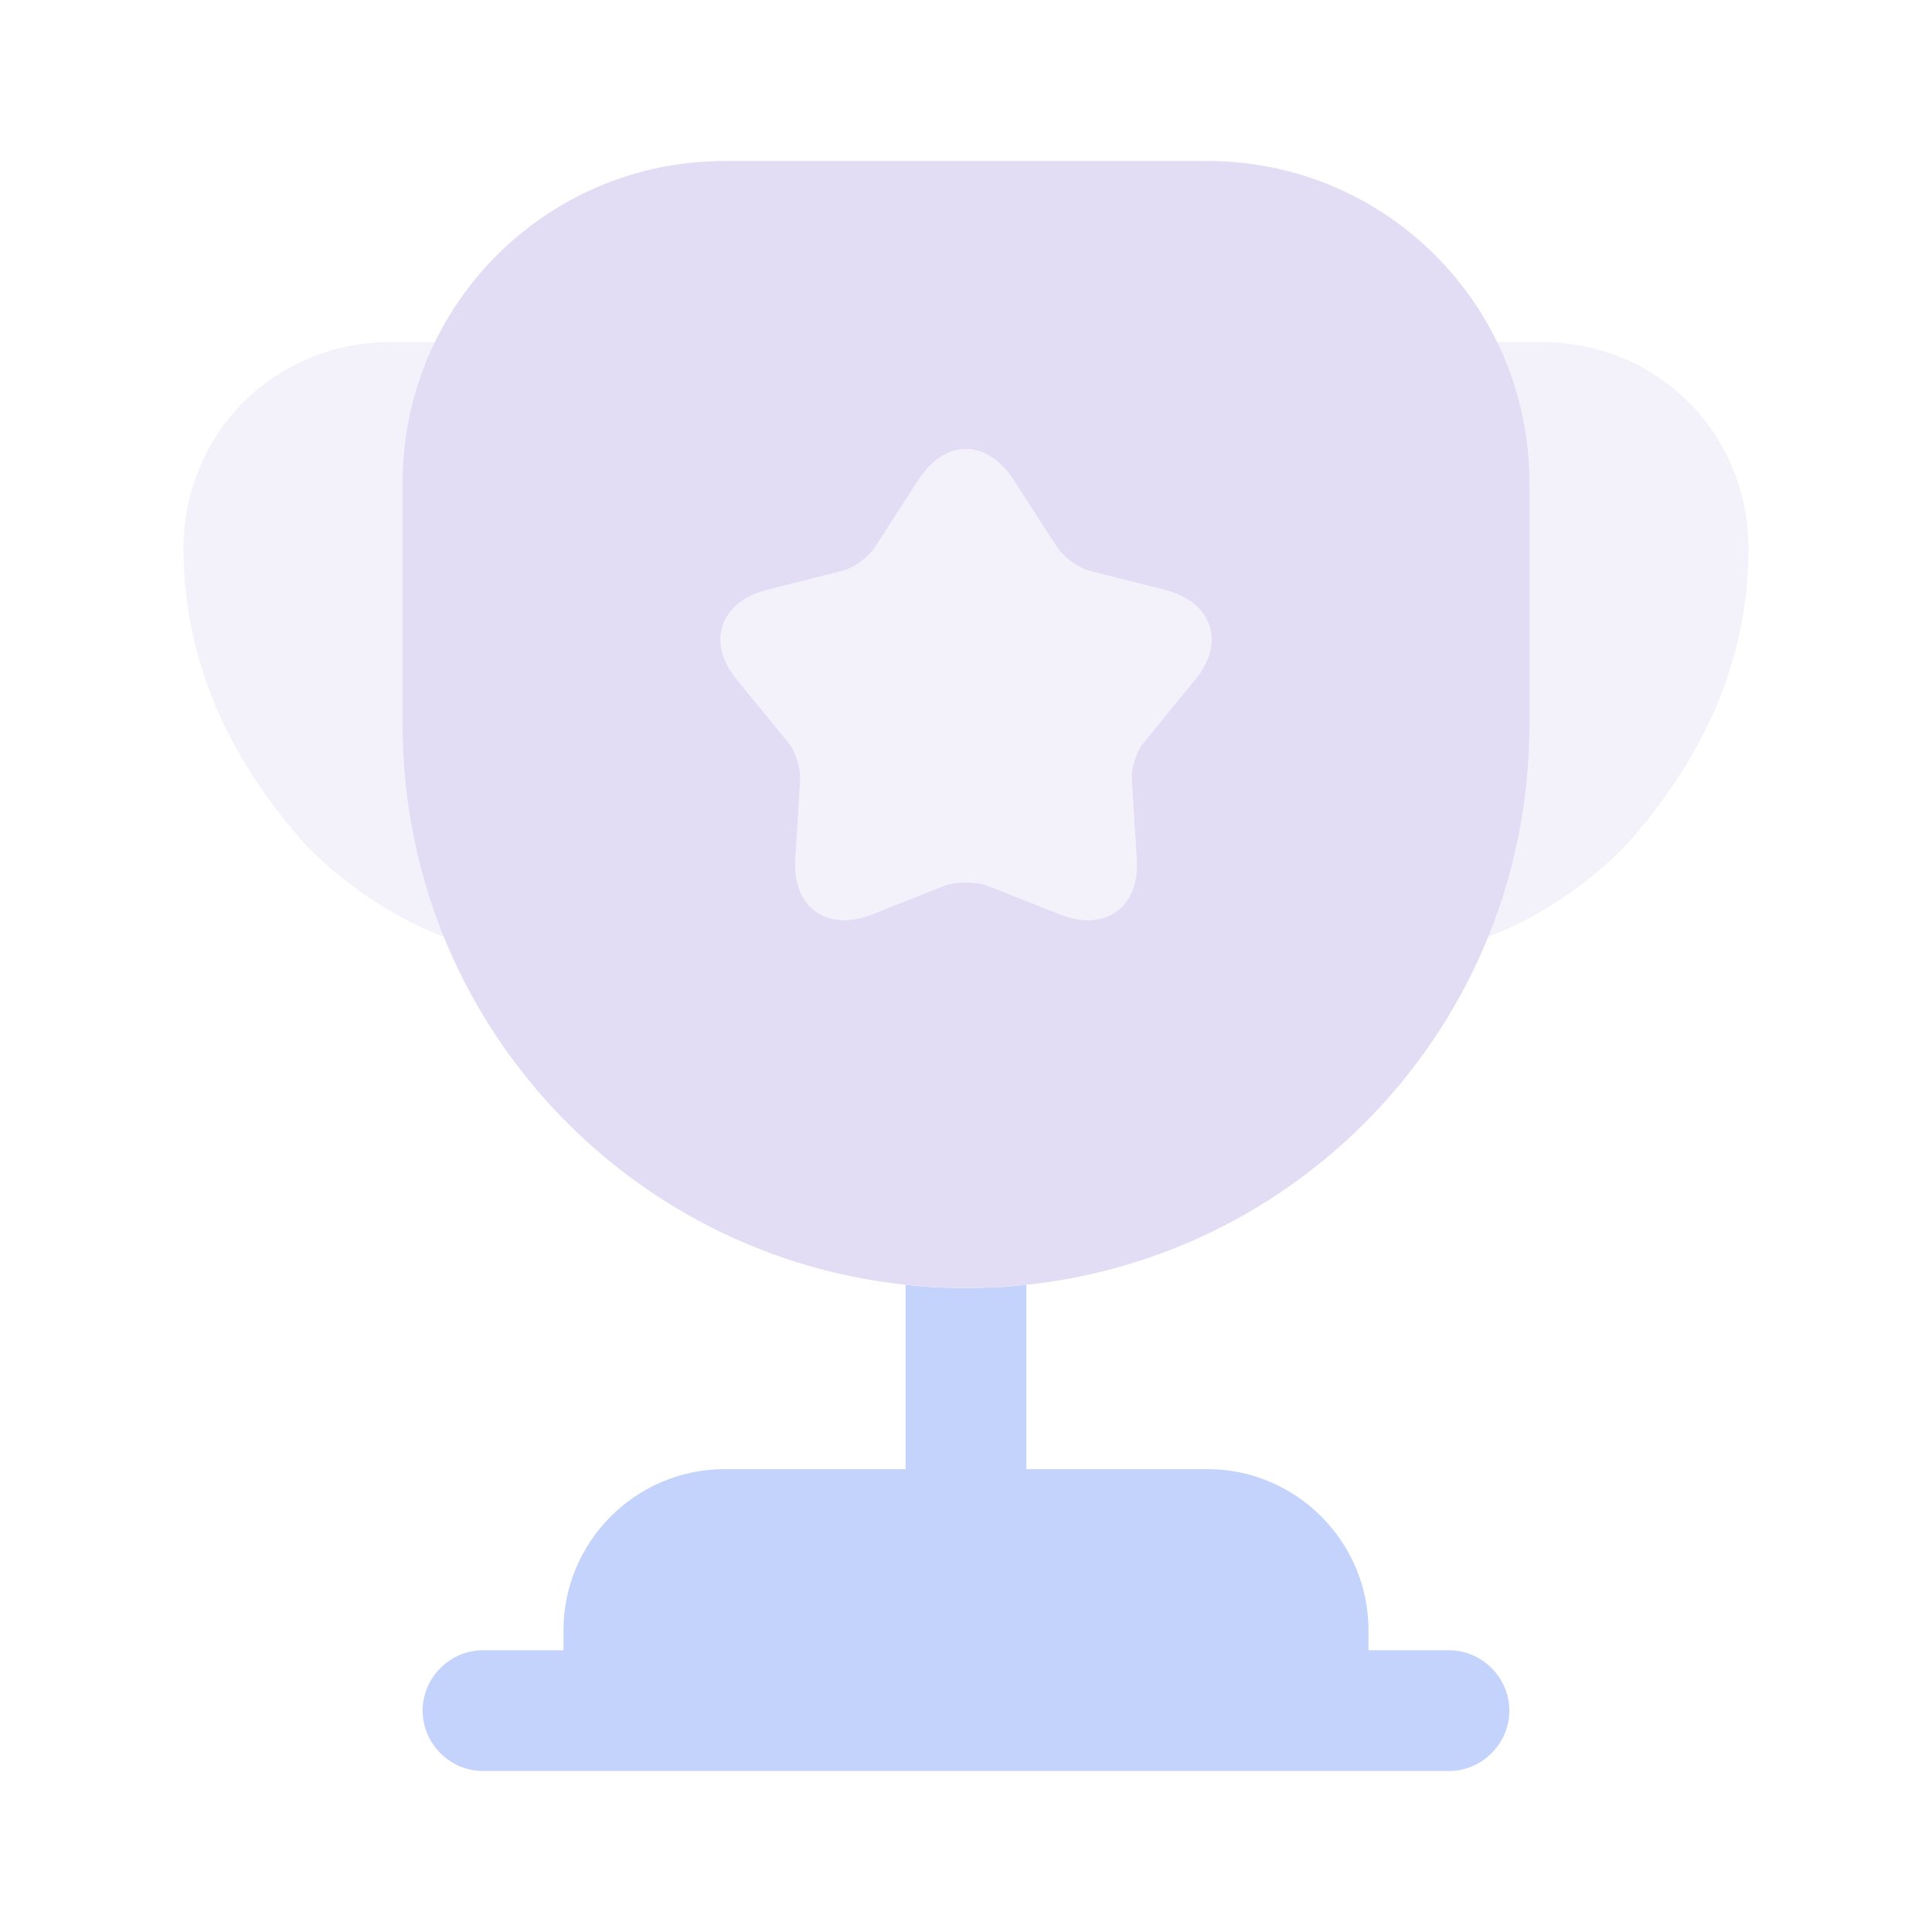 <svg width="148" height="148" viewBox="0 0 148 148" fill="none" xmlns="http://www.w3.org/2000/svg">
<path opacity="0.4" d="M111 126.417H104.833V124.875C104.833 118.092 99.283 112.542 92.5 112.542H78.625V98.42C77.083 98.605 75.542 98.667 74 98.667C72.458 98.667 70.917 98.605 69.375 98.42V112.542H55.5C48.717 112.542 43.167 118.092 43.167 124.875V126.417H37C34.472 126.417 32.375 128.513 32.375 131.042C32.375 133.57 34.472 135.667 37 135.667H111C113.528 135.667 115.625 133.57 115.625 131.042C115.625 128.513 113.528 126.417 111 126.417Z" fill="#6C91F8"/>
<path opacity="0.4" d="M34.041 71.78C29.971 70.239 26.394 67.71 23.557 64.874C17.822 58.522 14.06 50.937 14.06 42.057C14.06 33.177 21.029 26.209 29.909 26.209H33.362C31.759 29.477 30.834 33.115 30.834 37V55.5C30.834 61.297 31.944 66.785 34.041 71.78Z" fill="#E2DDF4"/>
<path opacity="0.4" d="M133.941 42.057C133.941 50.937 130.179 58.522 124.444 64.874C121.608 67.71 118.031 70.239 113.961 71.78C116.058 66.785 117.168 61.297 117.168 55.5V37C117.168 33.115 116.243 29.477 114.639 26.209H118.093C126.973 26.209 133.941 33.177 133.941 42.057Z" fill="#E2DDF4"/>
<path d="M92.501 12.334H55.501C41.872 12.334 30.834 23.372 30.834 37V55.5C30.834 79.365 50.136 98.667 74.001 98.667C97.866 98.667 117.167 79.365 117.167 55.5V37C117.167 23.372 106.129 12.334 92.501 12.334ZM91.514 52.108L87.691 56.795C87.074 57.474 86.642 58.83 86.704 59.755L87.074 65.799C87.321 69.499 84.669 71.41 81.216 70.053L75.604 67.834C74.741 67.525 73.261 67.525 72.397 67.834L66.786 70.053C63.332 71.41 60.681 69.499 60.927 65.799L61.297 59.755C61.359 58.83 60.927 57.474 60.311 56.795L56.487 52.108C54.082 49.272 55.131 46.127 58.707 45.202L64.566 43.722C65.491 43.475 66.601 42.612 67.094 41.81L70.362 36.754C72.397 33.608 75.604 33.608 77.639 36.754L80.907 41.81C81.401 42.612 82.511 43.475 83.436 43.722L89.294 45.202C92.871 46.127 93.919 49.272 91.514 52.108Z" fill="#E2DDF4"/>
<path opacity="0.4" d="M91.512 52.108L87.689 56.795C87.072 57.473 86.641 58.83 86.702 59.755L87.072 65.798C87.319 69.498 84.667 71.41 81.214 70.053L75.602 67.833C74.739 67.525 73.259 67.525 72.396 67.833L66.784 70.053C63.331 71.41 60.679 69.498 60.926 65.798L61.296 59.755C61.357 58.83 60.926 57.473 60.309 56.795L56.486 52.108C54.081 49.272 55.129 46.127 58.706 45.202L64.564 43.722C65.489 43.475 66.599 42.612 67.092 41.81L70.361 36.753C72.396 33.608 75.602 33.608 77.637 36.753L80.906 41.81C81.399 42.612 82.509 43.475 83.434 43.722L89.292 45.202C92.869 46.127 93.917 49.272 91.512 52.108Z" fill="#E2DDF4"/>
</svg>
